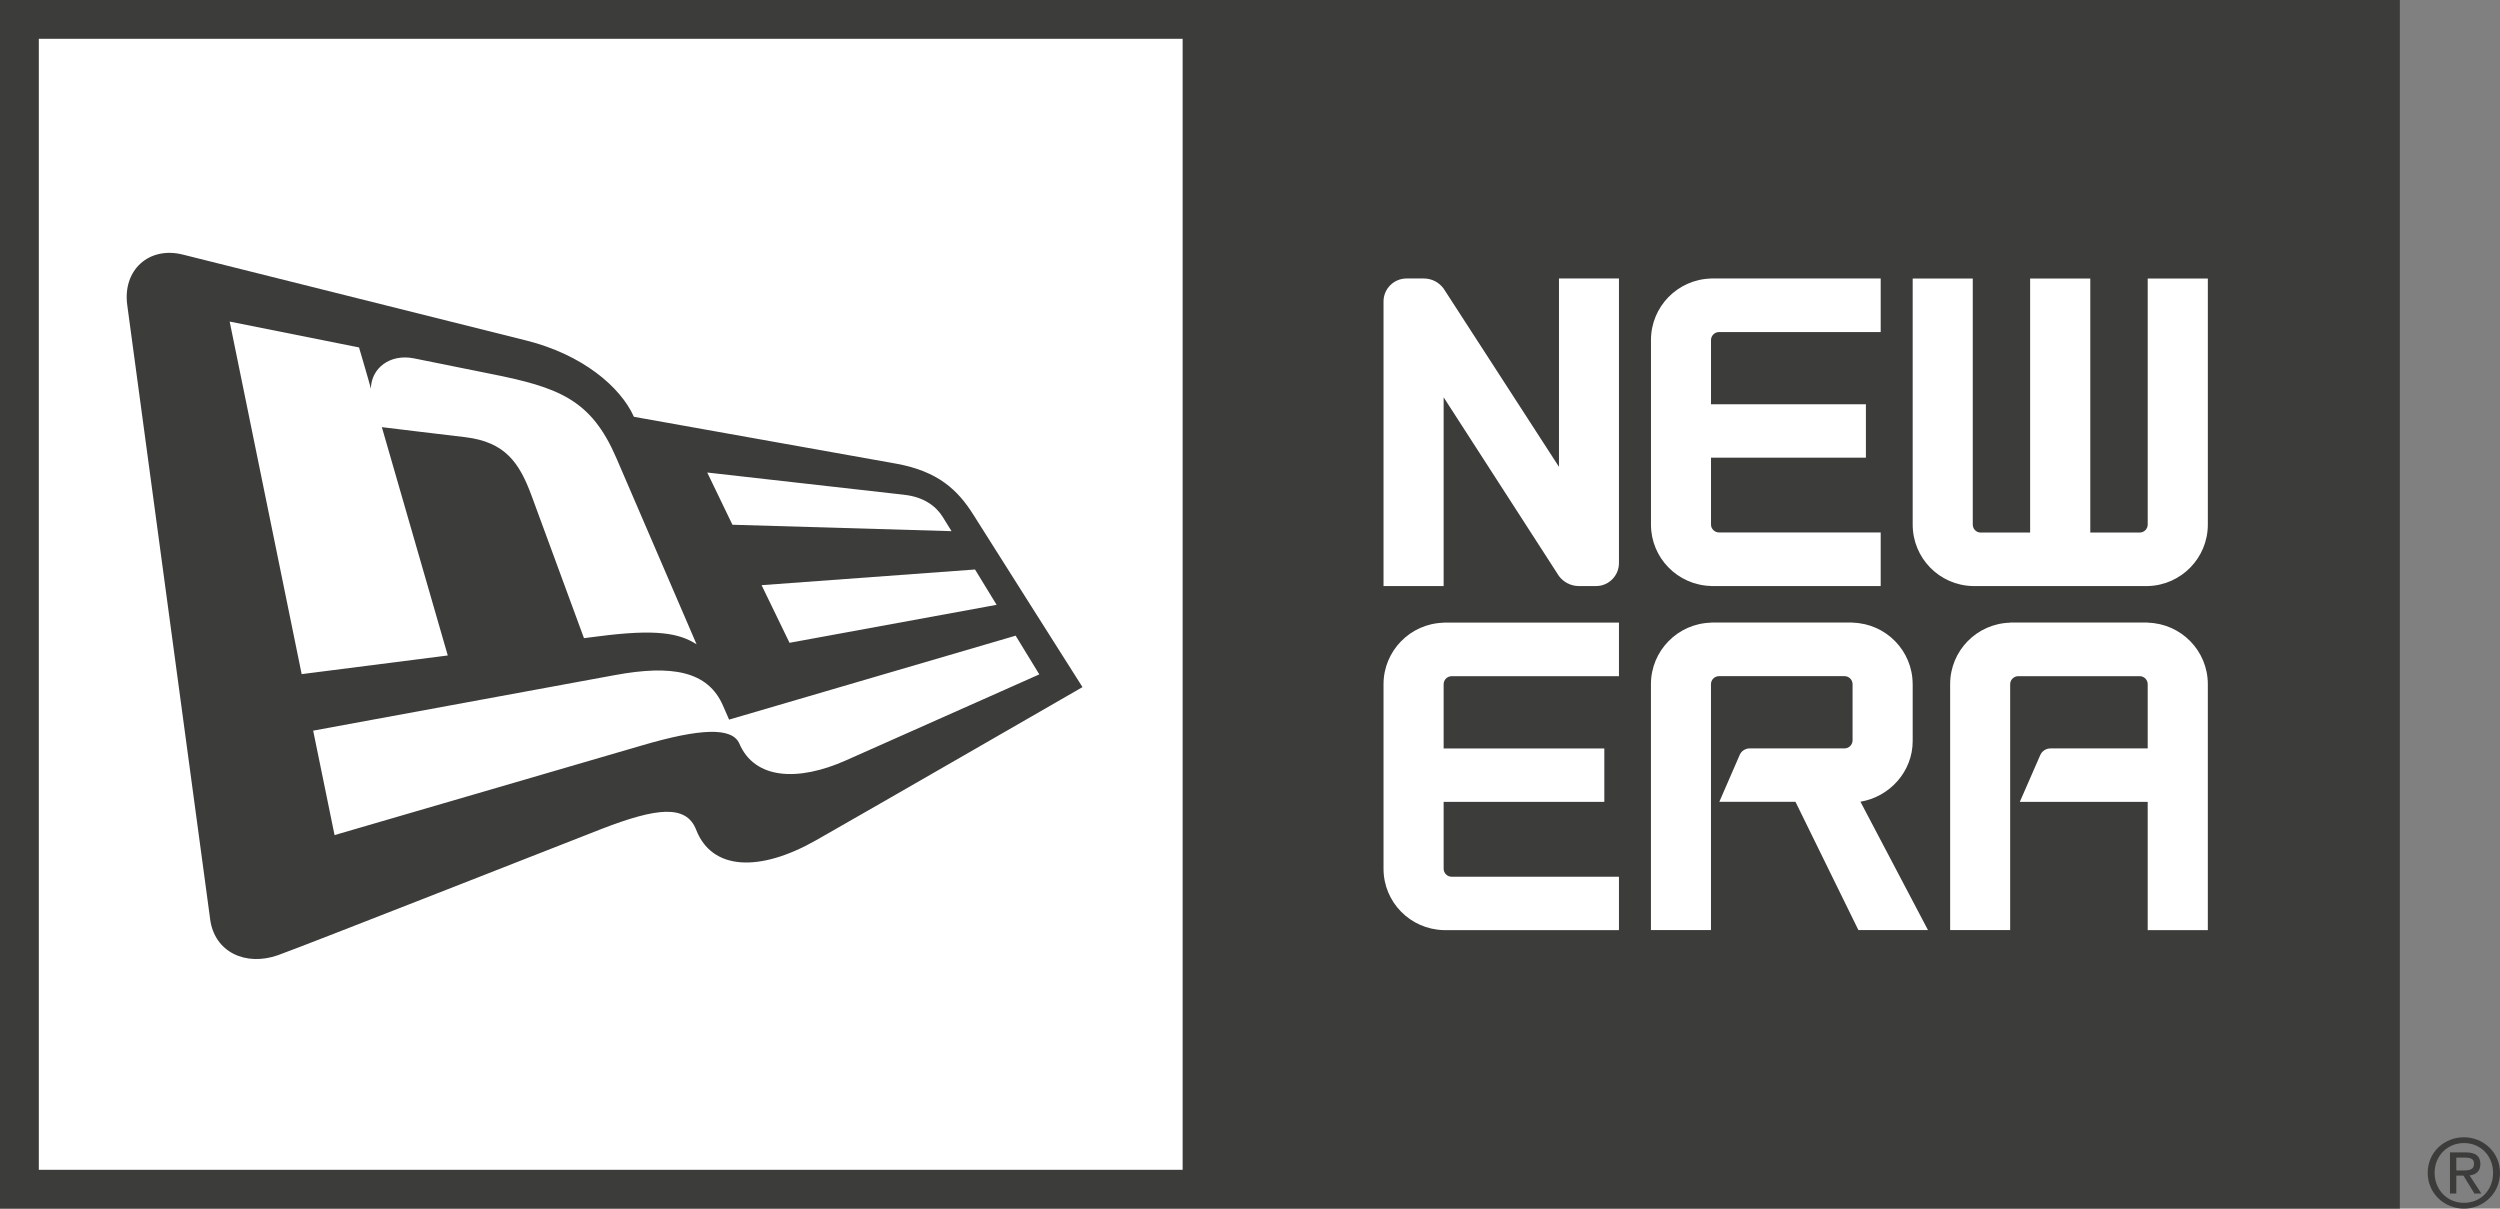 <svg viewBox="0 0 973.67 470.72" height="166.06mm" width="343.49mm" xmlns="http://www.w3.org/2000/svg" id="Livello_2">
  <rect x="0" y="0" width="973.67" height="470.72" fill="#808080" stroke="none"/>
  <g id="Layer_1">
    <g>
      <rect style="fill: #fff;" height="455.25" width="895.1" y="7.96" x="7.69"></rect>
      <g>
        <path style="fill: #3c3c3b;" d="M859.88,362.25h-23.42v-49.96h-49.8l7.95-18.2c.66-1.52,2.19-2.6,3.95-2.6h37.9v-25.02c0-1.7-1.38-3.12-3.1-3.12h-47.32c-1.73,0-3.14,1.42-3.14,3.12v95.77h-23.38v-95.77c0-13.04,10.39-23.6,23.34-23.95v-.05h53.7v.05c12.9.36,23.32,10.91,23.32,23.95v95.77ZM859.88,204.31c0,13.03-10.42,23.6-23.32,23.94h-68.29c-12.99-.33-23.34-10.91-23.34-23.94v-95.82h23.4v95.82c0,1.69,1.35,3.1,3.06,3.1h19.28v-98.92h23.43v98.92h19.26c1.71,0,3.1-1.41,3.1-3.1v-95.82h23.42v95.82ZM744.93,266.47v22.15c0,11.95-9.05,21.76-20.35,23.62l26.31,50h-27.1l-24.51-49.96h-29.66l7.91-18.2c.61-1.52,2.17-2.6,3.91-2.6h36.95c1.71,0,3.13-1.43,3.13-3.15v-21.87c0-1.7-1.42-3.12-3.12-3.12h-48.89c-1.75,0-3.14,1.42-3.14,3.12v95.77h-23.38v-95.77c0-12.97,10.4-23.6,23.36-23.95v-.05h55.23v.05c12.92.36,23.34,10.91,23.34,23.95M732.47,228.25h-66.12v-.03c-12.96-.36-23.36-10.93-23.35-23.92v-71.86c0-13.04,10.39-23.59,23.35-23.96v-.03h66.12v20.87h-62.95c-1.72,0-3.14,1.43-3.14,3.12v25h60.33v20.82h-60.33v26.04c0,1.68,1.43,3.08,3.14,3.08h62.95v20.87ZM630.53,362.25h-68.33c-12.97-.36-23.36-10.88-23.36-23.91v-71.86c0-12.97,10.39-23.6,23.36-23.95v-.05h68.33v20.88h-65.17c-1.72,0-3.11,1.42-3.11,3.12v25.02h62.58v20.79h-62.58v26.05c0,1.69,1.39,3.12,3.11,3.12h65.17v20.79ZM630.53,219.3c0,4.93-4,8.95-8.88,8.95h-6.75c-3.18,0-5.97-1.57-7.73-3.88l-44.92-69.63v73.51h-23.41v-110.86c0-4.89,4-8.93,8.97-8.93h6.73c3.17,0,5.97,1.56,7.71,3.94l44.92,69.42v-73.36h23.36v110.84ZM460.6,455.6H15.12V15.12h445.48v440.48ZM934.66,470.72V0H0v470.72h934.66Z"></path>
        <path style="fill: #3c3c3b;" d="M139.82,135.29s4.24,14.37,4.63,16.09c.14-8.02,7.43-13.67,16.77-11.81,9.25,1.87,23.88,4.85,29.89,6.03,26.64,5.31,39.12,10,48.94,32.78l31.25,72.57c-6.77-4.37-15.7-6.05-38.3-3.11l-5.56.7s-15.79-42.94-20.49-55.7c-4.76-12.82-10.33-20.66-25.61-22.56-4.26-.47-32.62-3.92-32.62-3.92l25.67,88.92-56.9,7.27-28.04-137.31,50.38,10.07ZM352.2,192.71c7.69.84,12.45,4.54,14.98,8.65.73,1.17,3.42,5.51,3.42,5.51l-85.34-2.5-9.81-20.34s70.37,7.97,76.75,8.67M379.74,221.8l8.41,13.76-80.66,14.79-10.88-22.45,83.12-6.1ZM404.78,262.65s-59.8,26.6-75.17,33.43c-18.91,8.45-35.69,7.44-41.65-6.46-2.79-6.43-15.01-6.08-38.39.83l-119.27,34.79-8.33-40.68s95.44-17.55,117.44-21.62c22.05-4.08,36.34-1.72,42.21,11.97,1.54,3.51,2.34,5.35,2.34,5.35l111.6-32.69,9.22,15.08ZM81.84,358.01c1.7,12.81,13.82,18.44,26.41,14.01,11.93-4.29,110.71-43.24,126.27-49.26,21.14-8.15,32.73-9.54,36.6.39,6.16,15.88,24.72,16.63,46.85,4.03,19.98-11.35,103.63-59.57,103.63-59.57,0,0-38.56-60.84-42.57-67.25-5.94-9.4-13.55-16.8-30.02-19.78-11.66-2.08-102.12-18.25-102.12-18.25-5.33-11.84-20.21-24.25-41.84-29.69l-133.82-33.48c-13.27-3.34-23.56,6.07-21.66,19.74,0,0,30.6,226.55,32.28,239.11"></path>
      </g>
      <path style="fill: #3c3c3b;" d="M956.66,455.86h2.93c2.99,0,3.96-.86,3.96-2.62,0-1.53-.75-2.39-3.55-2.39h-3.34v5.02ZM956.66,464.85h-2.47v-16.03h6.14c3.82,0,5.7,1.42,5.7,4.56,0,2.88-1.81,4.12-4.2,4.42l4.57,7.04h-2.69l-4.27-6.97h-2.78v6.97ZM959.63,445.18c-6.44,0-11.43,4.98-11.43,11.61s4.98,11.68,11.43,11.68,11.34-4.91,11.34-11.68-4.99-11.61-11.34-11.61M959.63,442.93c7.56,0,14.04,5.89,14.04,13.86s-6.47,13.93-14.04,13.93-14.12-5.87-14.12-13.93,6.47-13.86,14.12-13.86"></path>
    </g>
  </g>
</svg>